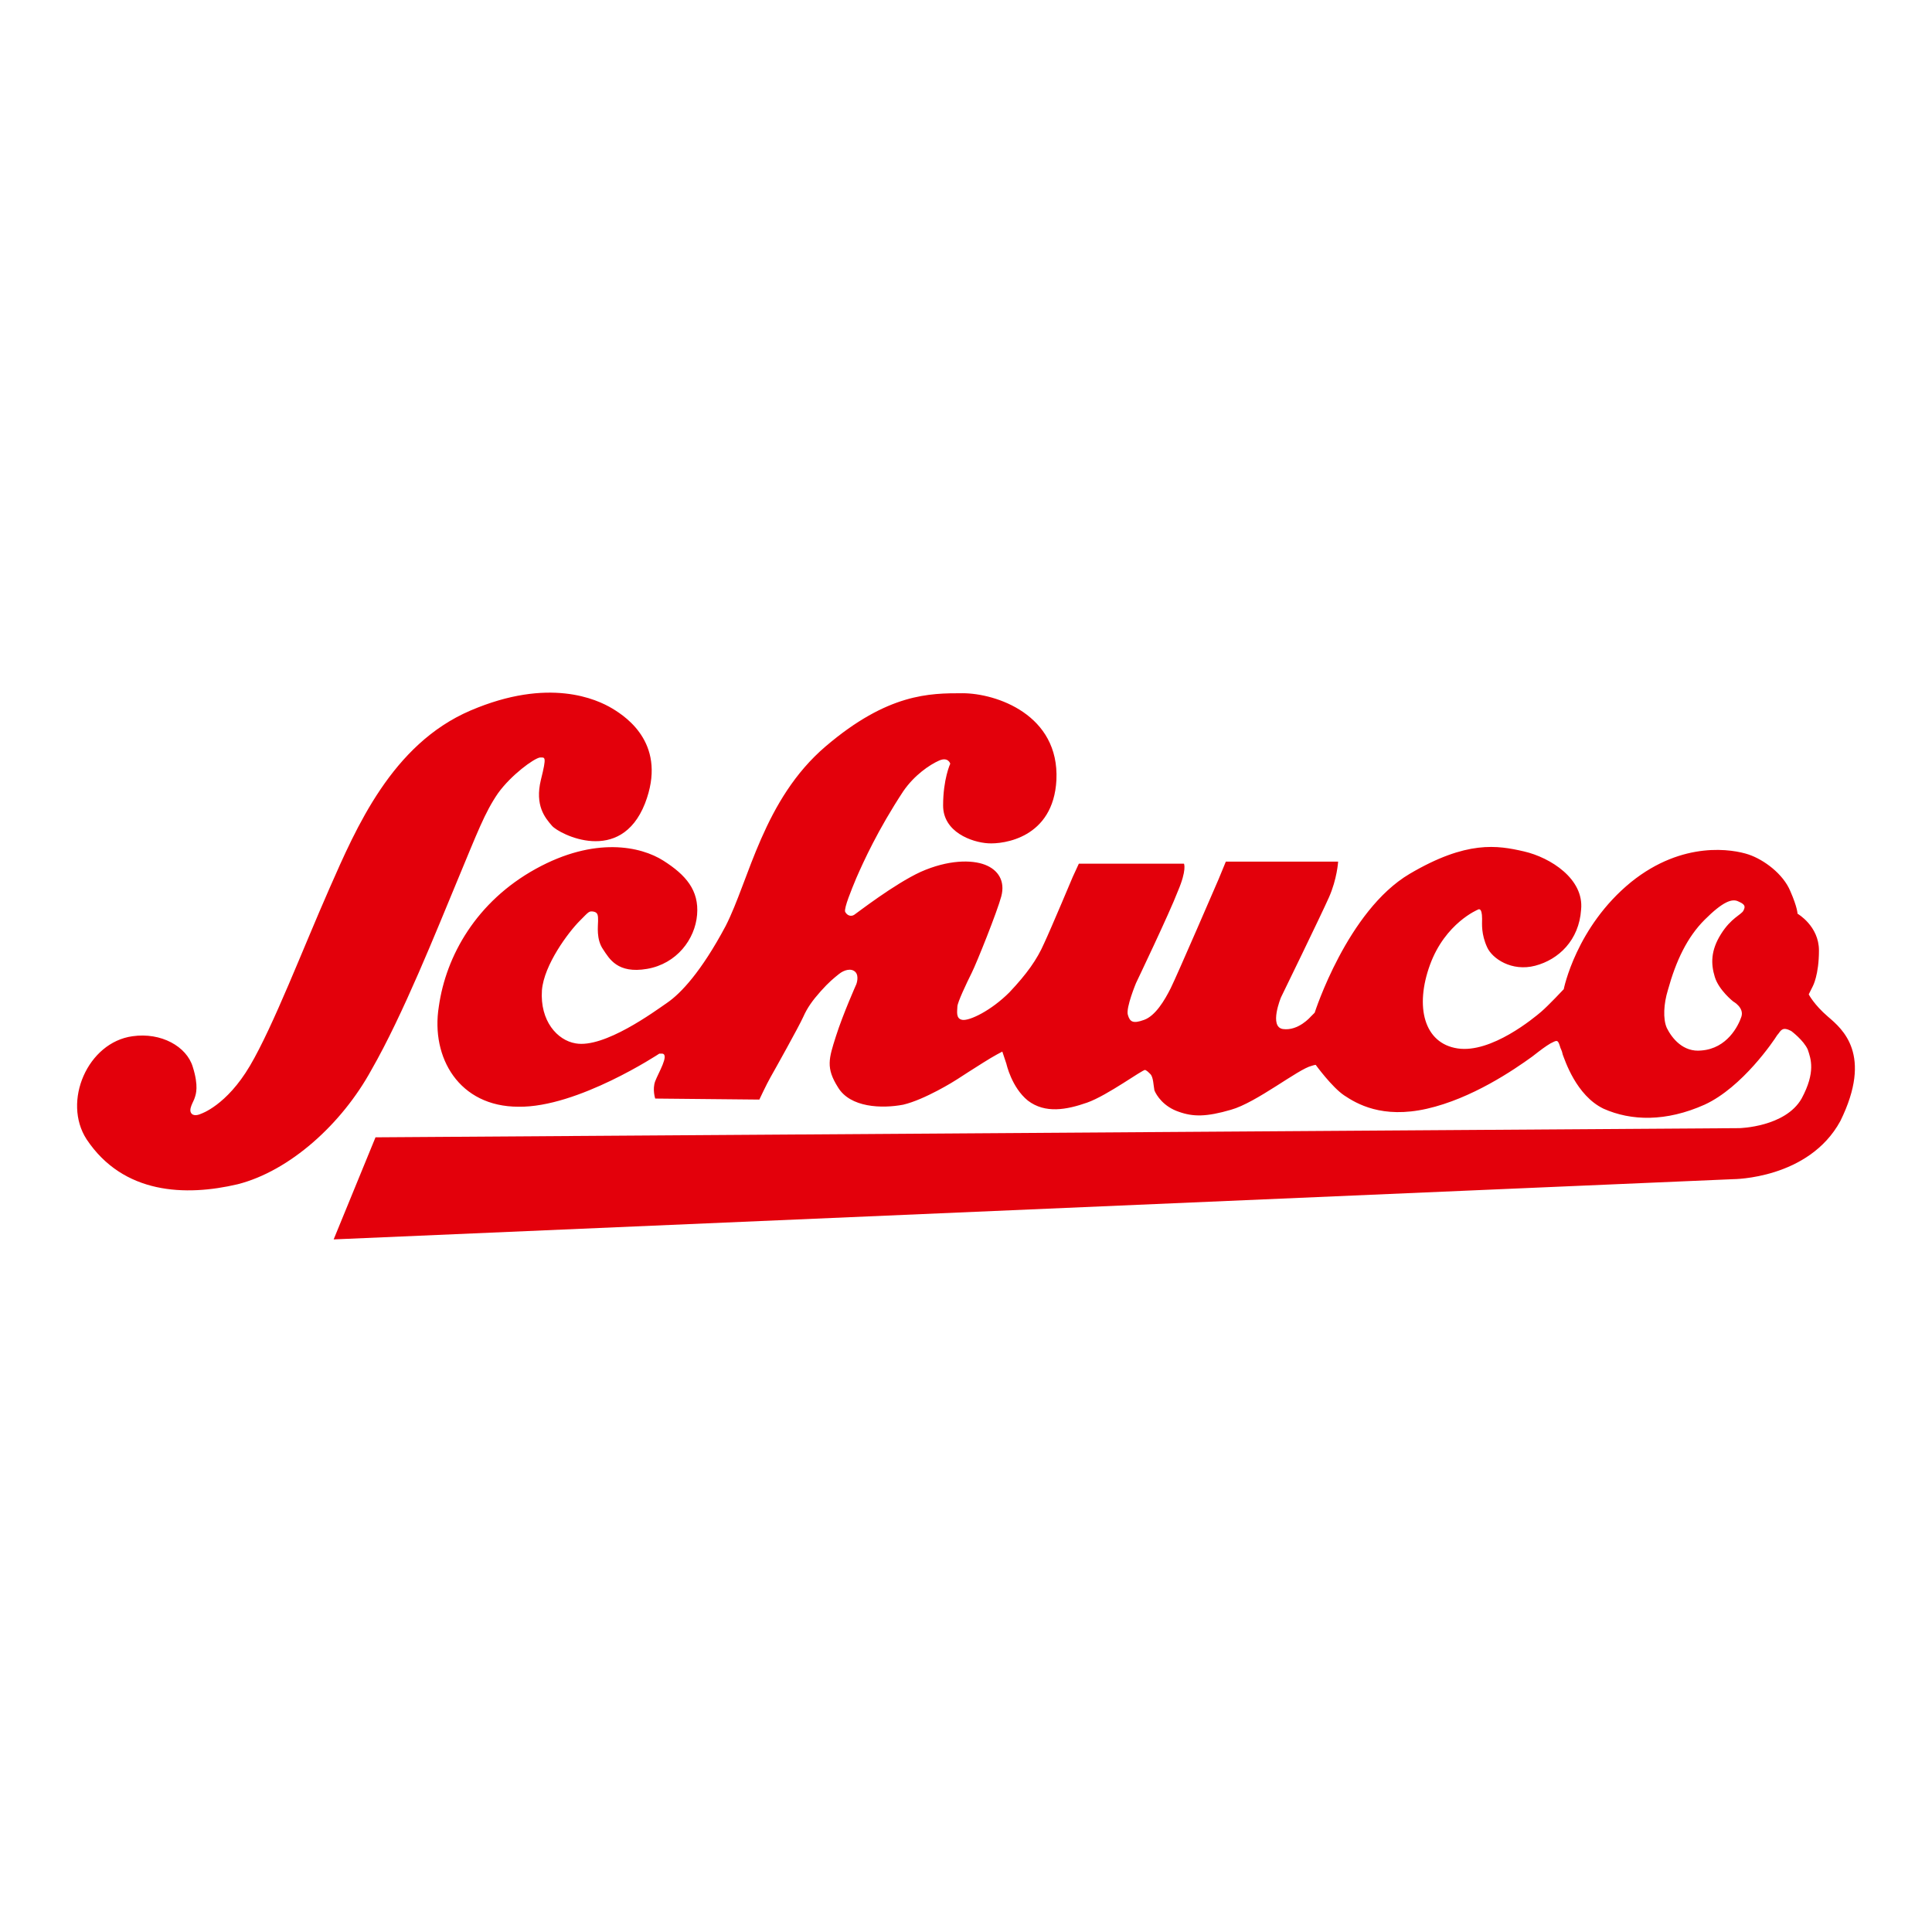 <?xml version="1.0" encoding="utf-8"?>
<!-- Generator: Adobe Illustrator 24.0.1, SVG Export Plug-In . SVG Version: 6.00 Build 0)  -->
<svg version="1.1" xmlns="http://www.w3.org/2000/svg" xmlns:xlink="http://www.w3.org/1999/xlink" x="0px" y="0px"
	 viewBox="0 0 80 80" enable-background="new 0 0 80 80" xml:space="preserve">
<g id="Layer_19">
</g>
<g id="Layer_1">
</g>
<g id="Layer_2">
</g>
<g id="Layer_3">
</g>
<g id="Layer_4">
</g>
<g id="Layer_5">
</g>
<g id="Layer_6">
</g>
<g id="Layer_9">
	<rect y="0" fill="none" width="80" height="80"/>
	<g id="Ebene_2_4_">
		<g>
			<path fill="#E3000B" d="M18.93,36.482c0.845-2.029,1.141-2.832,1.691-3.635c0.549-0.761,1.48-1.437,1.733-1.48
				c0.211,0,0.296-0.085,0.042,0.93c-0.254,1.057,0.169,1.564,0.465,1.902c0.296,0.338,2.832,1.649,3.847-0.93
				c0.93-2.409-0.719-3.551-1.353-3.931c-0.634-0.38-2.621-1.31-5.876,0.085s-4.734,4.861-5.833,7.355
				s-2.325,5.707-3.297,7.355s-2.029,1.987-2.029,1.987s-0.254,0.127-0.38,0c-0.169-0.169,0.085-0.507,0.127-0.676
				c0.042-0.127,0.169-0.465-0.085-1.268c-0.254-0.845-1.31-1.437-2.494-1.268
				c-1.86,0.254-2.917,2.705-1.902,4.269c1.522,2.283,4.1,2.367,6.256,1.86
				c2.156-0.549,4.312-2.494,5.537-4.734C16.69,42.02,18.085,38.511,18.93,36.482z M75.699,42.104
				c-0.592-0.507-0.803-0.93-0.803-0.93l0.169-0.338c0,0,0.254-0.465,0.254-1.48s-0.888-1.522-0.888-1.522
				s0-0.254-0.296-0.93c-0.296-0.719-1.099-1.31-1.733-1.522c-0.634-0.211-2.705-0.592-4.861,1.141
				c-2.283,1.86-2.79,4.438-2.79,4.438s-0.634,0.676-0.93,0.93c-0.296,0.254-2.071,1.733-3.466,1.522
				c-1.395-0.211-1.775-1.733-1.141-3.466s1.987-2.283,1.987-2.283s0.169-0.127,0.169,0.38
				c0,0.211-0.042,0.634,0.211,1.184c0.211,0.465,1.014,1.014,1.987,0.761c0.972-0.254,1.818-1.057,1.902-2.325
				c0.127-1.268-1.268-2.156-2.367-2.409s-2.367-0.465-4.734,0.93c-2.579,1.522-3.931,5.749-3.931,5.749
				L54.268,42.104c0,0-0.507,0.592-1.141,0.507c-0.592-0.085-0.085-1.31-0.085-1.31s1.649-3.382,1.987-4.143
				c0.338-0.761,0.38-1.48,0.38-1.48h-4.65l-0.296,0.719c0,0-1.733,4.016-1.987,4.523
				c-0.254,0.507-0.634,1.141-1.099,1.31c-0.465,0.169-0.592,0.085-0.676-0.211s0.338-1.31,0.338-1.31
				s1.395-2.917,1.733-3.804c0.38-0.888,0.254-1.141,0.254-1.141h-4.354L44.419,36.313c0,0-0.888,2.114-1.184,2.748
				c-0.296,0.676-0.719,1.268-1.437,2.029c-0.761,0.761-1.649,1.184-1.944,1.141s-0.211-0.38-0.211-0.549
				c0-0.169,0.38-0.972,0.592-1.395c0.211-0.423,1.057-2.536,1.226-3.17c0.169-0.634-0.127-1.099-0.676-1.31
				c-0.549-0.211-1.522-0.211-2.663,0.296c-1.099,0.507-2.621,1.691-2.748,1.775
				c-0.127,0.085-0.296,0.042-0.38-0.127c-0.042-0.169,0.254-0.888,0.465-1.395
				c0.296-0.676,0.888-1.987,1.944-3.593c0.465-0.676,1.099-1.099,1.48-1.268s0.465,0.127,0.465,0.127
				s-0.296,0.634-0.296,1.733s1.184,1.522,1.86,1.564c0.634,0.042,2.705-0.211,2.832-2.621
				c0.127-2.705-2.494-3.593-3.889-3.593c-1.353,0-3.086,0-5.664,2.198c-2.579,2.198-3.17,5.537-4.143,7.44
				c-1.014,1.902-1.86,2.79-2.409,3.17s-2.621,1.902-3.804,1.691c-0.761-0.127-1.48-0.93-1.395-2.198
				c0.085-1.057,1.099-2.409,1.564-2.874c0.38-0.38,0.38-0.423,0.592-0.38c0.169,0.042,0.169,0.169,0.169,0.38
				c0,0.211-0.085,0.761,0.211,1.184c0.254,0.38,0.592,1.014,1.818,0.803c1.226-0.211,1.987-1.226,2.071-2.24
				c0.085-1.014-0.465-1.649-1.395-2.24c-0.93-0.592-2.832-1.014-5.284,0.338
				c-2.452,1.353-3.72,3.593-4.016,5.707c-0.338,2.114,0.845,4.143,3.297,4.143
				c2.452,0.042,5.833-2.198,5.833-2.198s0.085,0,0.127,0c0.296,0.042-0.169,0.803-0.296,1.141s0,0.719,0,0.719
				l4.312,0.042c0,0,0.296-0.634,0.465-0.93s1.184-2.114,1.353-2.494s0.38-0.676,0.719-1.057
				c0.338-0.38,0.549-0.549,0.761-0.719c0.211-0.169,0.507-0.254,0.676-0.085
				c0.169,0.169,0.042,0.507,0.042,0.507s-0.549,1.226-0.845,2.156c-0.296,0.93-0.423,1.31,0.085,2.114
				c0.507,0.845,1.818,0.888,2.705,0.719c0.888-0.211,2.114-0.972,2.24-1.057
				c0.127-0.085,0.719-0.465,1.057-0.676c0.465-0.296,0.803-0.465,0.803-0.465l0.169,0.507
				c0,0,0.211,0.972,0.888,1.522c0.719,0.549,1.606,0.38,2.452,0.085c0.845-0.296,2.325-1.395,2.409-1.353
				c0.085,0.042,0.127,0.085,0.211,0.169c0.127,0.127,0.127,0.465,0.169,0.676
				c0.085,0.211,0.38,0.676,1.014,0.888c0.592,0.211,1.141,0.211,2.156-0.085
				c1.057-0.296,2.79-1.691,3.339-1.818c0.127-0.042,0.169-0.042,0.169-0.042s0.676,0.93,1.184,1.268
				s1.564,0.972,3.424,0.549c1.86-0.423,3.593-1.606,4.354-2.156c0.38-0.296,0.549-0.423,0.761-0.549
				c0.254-0.127,0.296-0.169,0.38,0.085c0.042,0.169,0.085,0.169,0.127,0.38
				c0.085,0.211,0.549,1.691,1.691,2.24c1.141,0.507,2.579,0.549,4.185-0.169c1.564-0.719,2.874-2.663,3.001-2.874
				c0.085-0.085,0.127-0.211,0.254-0.254c0.127-0.042,0.338,0.085,0.338,0.085s0.507,0.38,0.676,0.761
				c0.127,0.38,0.338,0.93-0.254,2.029c-0.676,1.184-2.579,1.226-2.579,1.226l-56.473,0.38l-1.733,4.227
				l57.952-2.494c0,0,3.128,0,4.438-2.409C77.559,43.668,76.291,42.611,75.699,42.104z M72.191,37.708
				c-0.085,0.169-0.507,0.296-0.93,0.972c-0.423,0.676-0.423,1.226-0.254,1.775
				c0.169,0.549,0.761,1.014,0.761,1.014s0.465,0.254,0.338,0.634c-0.127,0.38-0.592,1.31-1.649,1.395
				c-0.761,0.085-1.226-0.507-1.437-0.93c-0.169-0.38-0.127-1.014,0.042-1.564
				c0.338-1.226,0.803-2.198,1.522-2.917c0.761-0.761,1.141-0.888,1.395-0.761
				C72.275,37.454,72.275,37.539,72.191,37.708z"/>
		</g>
	</g>
</g>
<g id="Layer_10">
</g>
<g id="Layer_11">
</g>
<g id="Layer_12">
</g>
<g id="Layer_13">
</g>
<g id="Layer_14">
</g>
<g id="Layer_15">
</g>
<g id="Layer_17">
</g>
<g id="Layer_7">
</g>
<g id="Layer_8">
</g>
<g id="Layer_18">
</g>
</svg>
